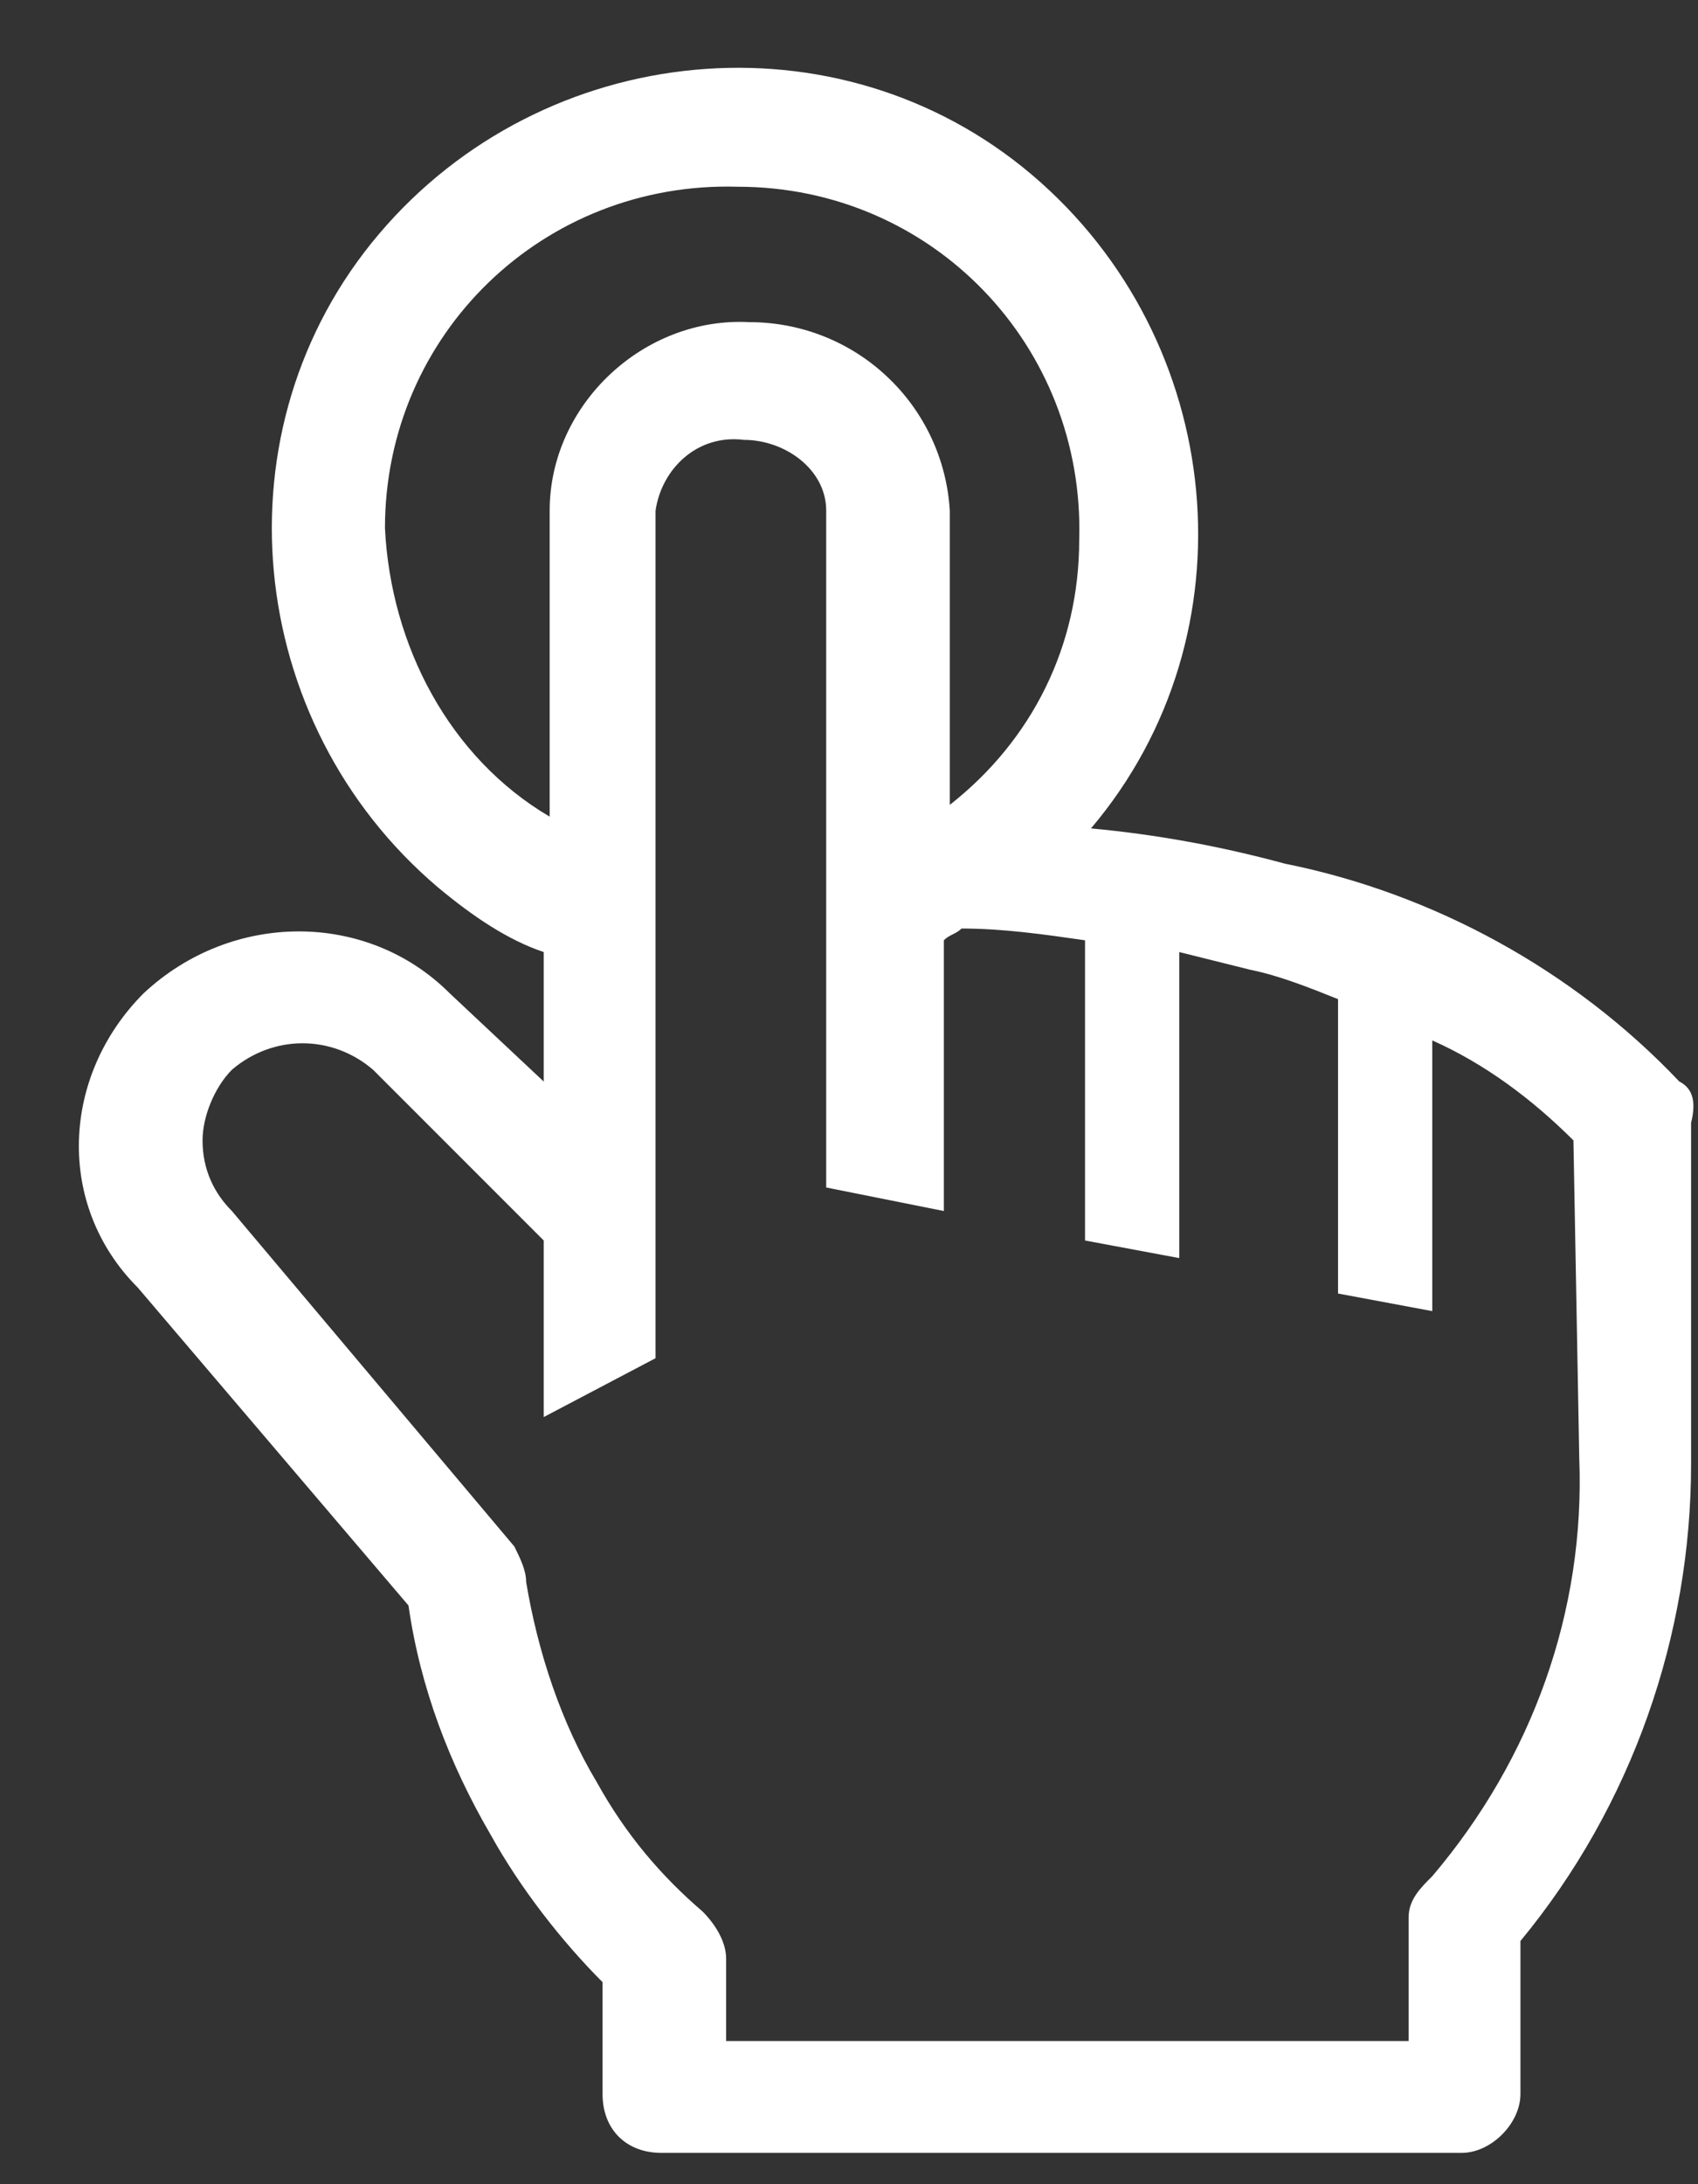 <?xml version="1.0" encoding="UTF-8"?> <svg xmlns="http://www.w3.org/2000/svg" width="14" height="18" viewBox="0 0 14 18" fill="none"><rect x="0" y="0" width="14" height="18" fill="#333333" stroke="none"/> <path d="M13.846 8.913C12.973 7.991 11.809 7.361 10.596 7.118C10.062 6.973 9.528 6.876 8.995 6.827C10.353 5.226 10.111 2.801 8.51 1.442C6.909 0.084 4.483 0.327 3.125 1.928C1.767 3.528 2.009 5.954 3.61 7.312C3.901 7.555 4.192 7.749 4.483 7.846V8.913L3.707 8.185C3.028 7.506 1.912 7.506 1.185 8.185C0.505 8.865 0.457 9.932 1.136 10.611L3.368 13.231C3.465 13.91 3.707 14.54 4.047 15.123C4.289 15.559 4.629 15.996 4.968 16.335V17.257C4.968 17.548 5.162 17.742 5.454 17.742H12.051C12.294 17.742 12.536 17.5 12.536 17.257V15.996C13.458 14.88 13.943 13.473 13.943 12.066V9.253C13.992 9.059 13.943 8.962 13.846 8.913ZM3.174 4.353C3.174 2.752 4.483 1.491 6.084 1.539C7.685 1.539 8.946 2.849 8.898 4.45C8.898 5.323 8.51 6.1 7.831 6.633V4.208C7.806 3.787 7.621 3.392 7.314 3.104C7.008 2.815 6.602 2.655 6.181 2.655C5.308 2.607 4.532 3.334 4.532 4.208V6.73C3.707 6.245 3.222 5.323 3.174 4.353ZM13.021 12.018C13.07 13.279 12.633 14.492 11.809 15.462C11.711 15.559 11.614 15.656 11.614 15.802V16.82H5.987V16.141C5.987 15.996 5.89 15.85 5.793 15.753C5.454 15.462 5.162 15.123 4.92 14.686C4.629 14.201 4.435 13.619 4.338 13.037C4.338 12.94 4.289 12.843 4.241 12.745L1.912 9.98C1.767 9.835 1.67 9.641 1.67 9.398C1.67 9.204 1.767 8.962 1.912 8.816C2.252 8.525 2.737 8.525 3.076 8.816L4.483 10.223V11.678L5.405 11.193V4.208C5.454 3.868 5.745 3.577 6.133 3.625C6.472 3.625 6.812 3.868 6.812 4.208V9.786L7.782 9.98V7.749C7.831 7.7 7.879 7.7 7.928 7.652C8.267 7.652 8.607 7.7 8.946 7.749V10.223L9.723 10.368V7.846L10.305 7.991C10.547 8.04 10.79 8.137 11.032 8.234V10.66L11.809 10.805V8.574C12.245 8.768 12.633 9.059 12.973 9.398L13.021 12.018Z" fill="white"></path> </svg> 